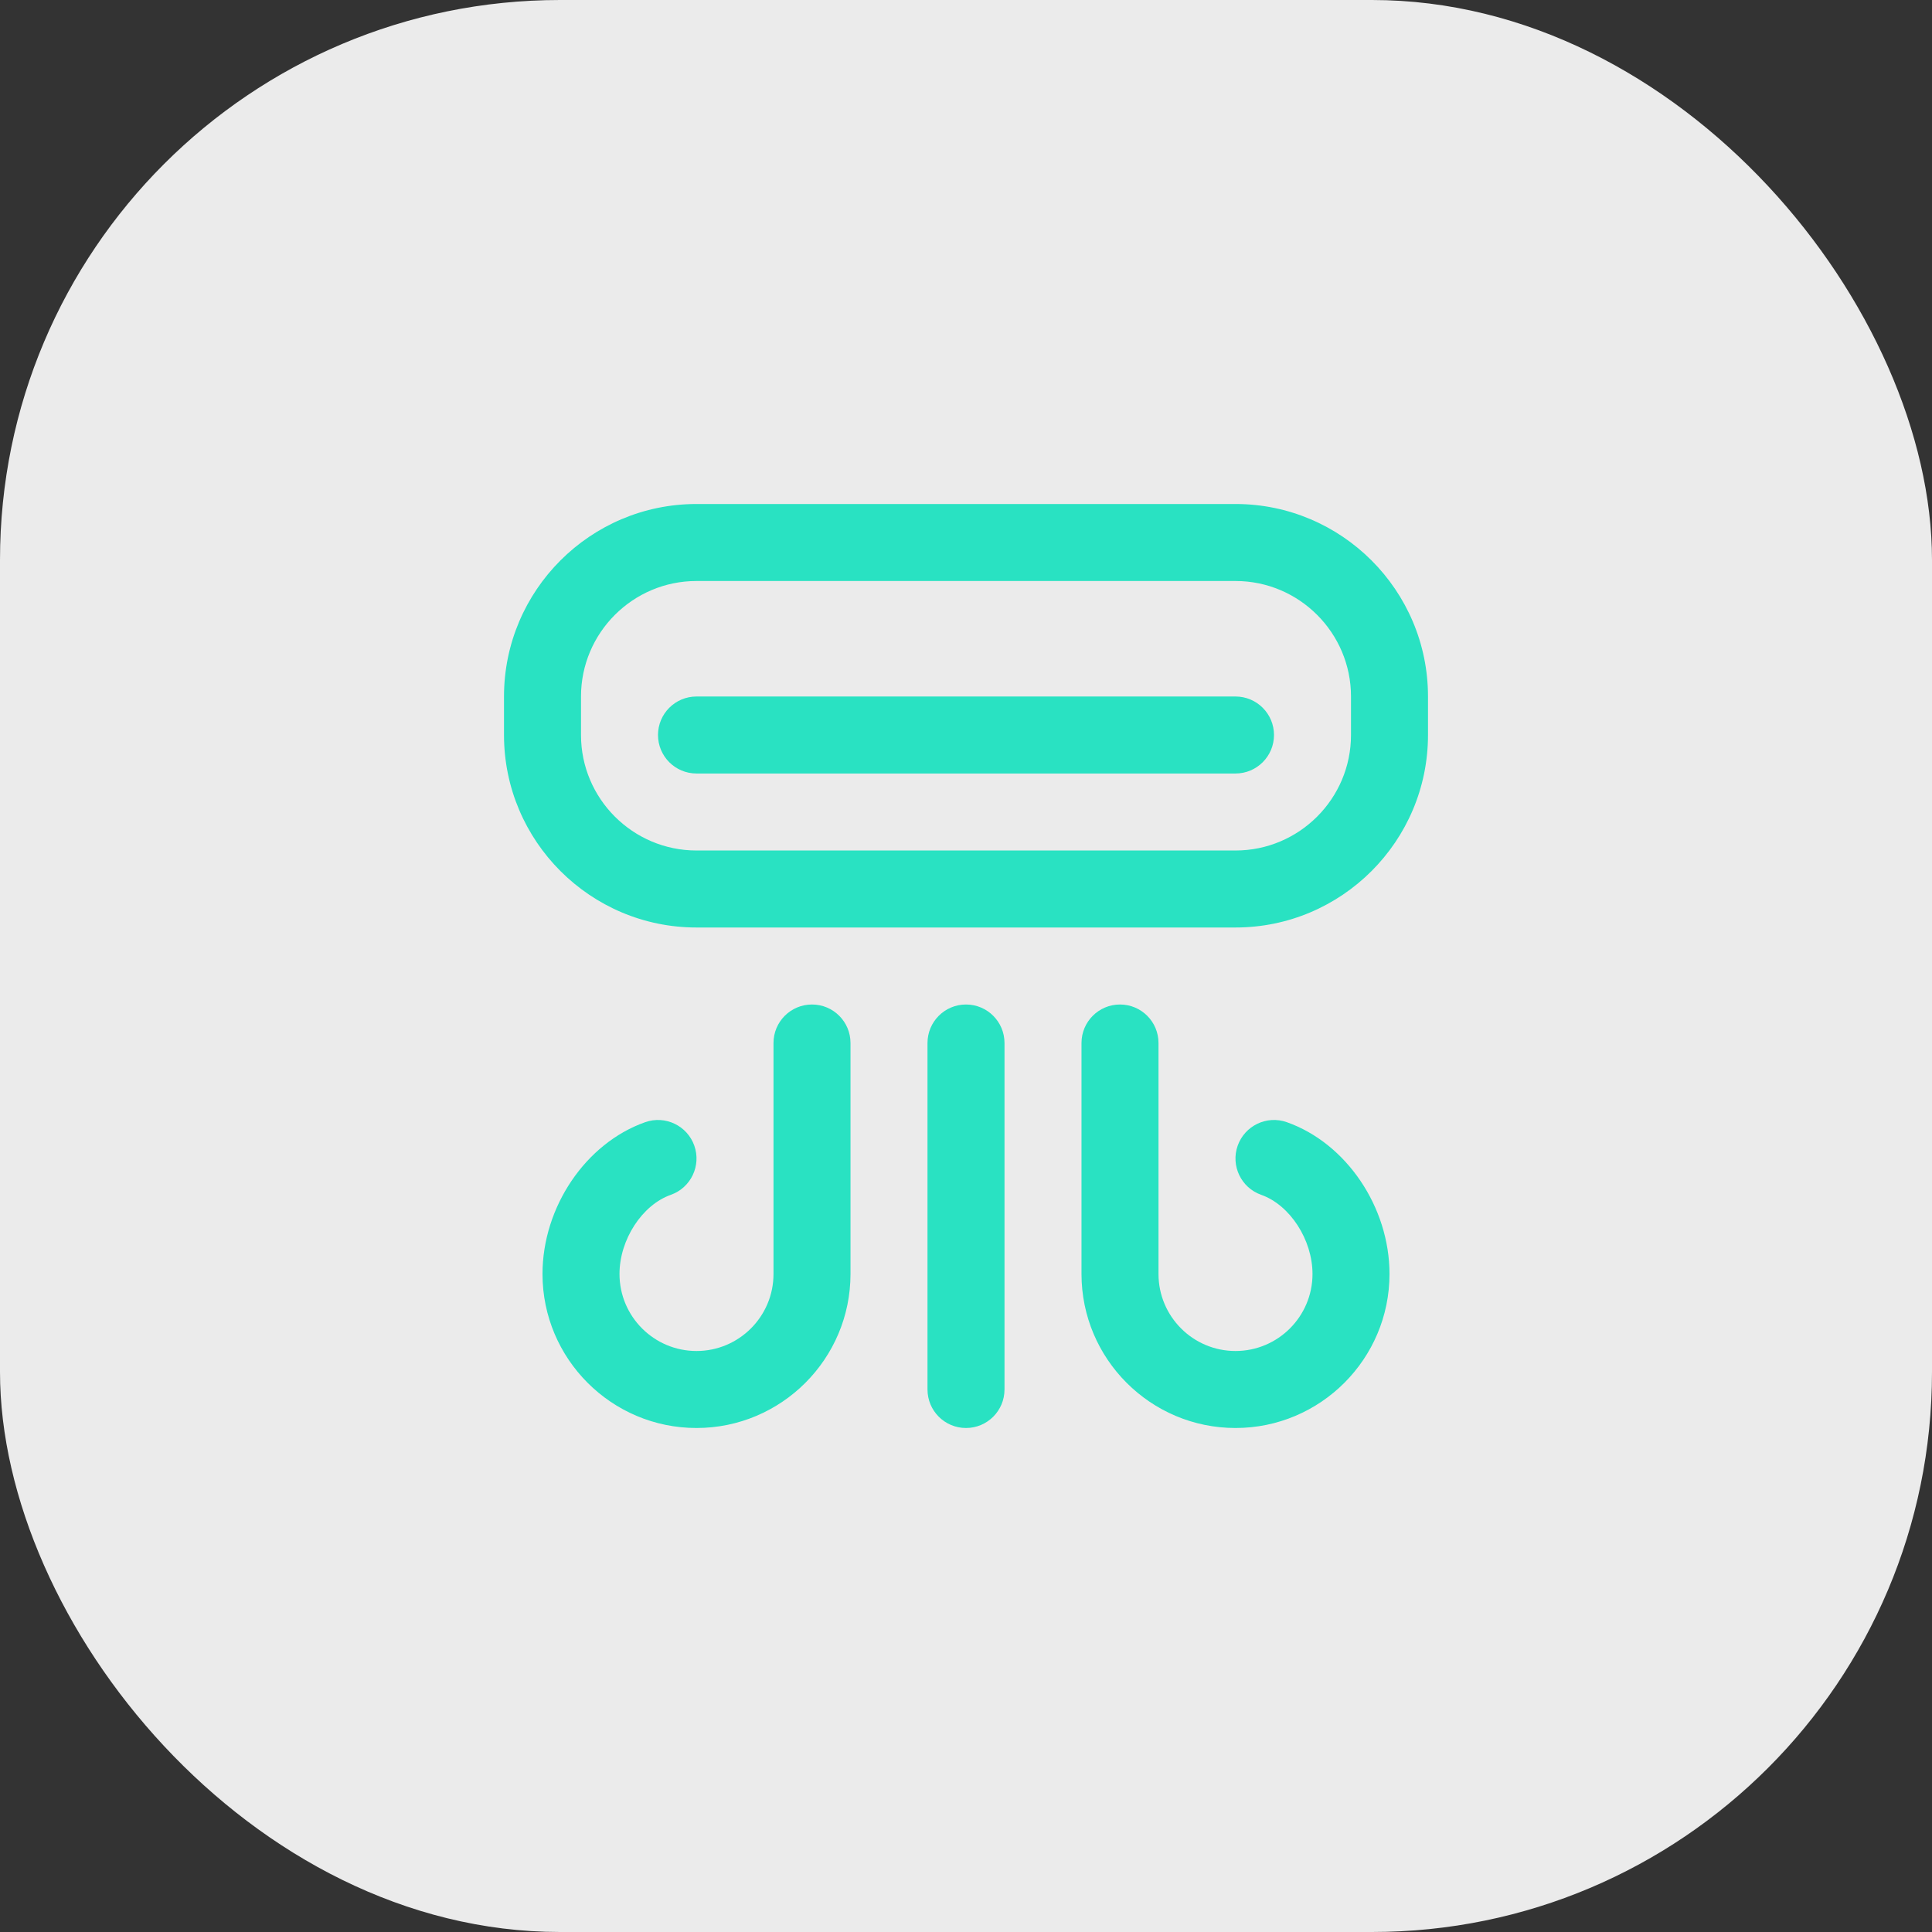 <?xml version="1.0" encoding="UTF-8"?>
<svg xmlns="http://www.w3.org/2000/svg" width="69" height="69" viewBox="0 0 69 69" fill="none">
  <rect x="0" y="0" width="69" height="69" fill="#333333" stroke="none"/>
  <rect width="69" height="69" rx="20" fill="#EBEBEB"></rect>
  <g clip-path="url(#clip0_1065_3601)">
    <path d="M44.125 18H24.875C21.084 18 18 21.084 18 24.875V26.25C18 30.041 21.084 33.125 24.875 33.125H44.125C47.916 33.125 51 30.041 51 26.25V24.875C51 21.084 47.916 18 44.125 18ZM48.25 26.25C48.25 28.524 46.399 30.375 44.125 30.375H24.875C22.601 30.375 20.75 28.524 20.75 26.25V24.875C20.75 22.601 22.601 20.75 24.875 20.75H44.125C46.399 20.75 48.25 22.601 48.25 24.875V26.25ZM45.5 26.25C45.5 27.009 44.885 27.625 44.125 27.625H24.875C24.115 27.625 23.5 27.009 23.5 26.25C23.5 25.491 24.115 24.875 24.875 24.875H44.125C44.885 24.875 45.5 25.491 45.5 26.25ZM35.875 37.25V49.625C35.875 50.384 35.26 51 34.5 51C33.74 51 33.125 50.384 33.125 49.625V37.25C33.125 36.491 33.74 35.875 34.5 35.875C35.26 35.875 35.875 36.491 35.875 37.25ZM30.375 37.25V45.5C30.375 48.533 27.908 51 24.875 51C21.842 51 19.375 48.533 19.375 45.5C19.375 43.109 20.916 40.829 23.042 40.078C23.759 39.825 24.544 40.202 24.797 40.917C25.05 41.633 24.673 42.419 23.958 42.672C22.931 43.035 22.125 44.276 22.125 45.5C22.125 47.017 23.358 48.25 24.875 48.25C26.392 48.25 27.625 47.017 27.625 45.5V37.25C27.625 36.491 28.24 35.875 29 35.875C29.76 35.875 30.375 36.491 30.375 37.25ZM49.625 45.5C49.625 48.533 47.158 51 44.125 51C41.092 51 38.625 48.533 38.625 45.5V37.25C38.625 36.491 39.24 35.875 40 35.875C40.76 35.875 41.375 36.491 41.375 37.25V45.5C41.375 47.017 42.608 48.25 44.125 48.25C45.642 48.25 46.875 47.017 46.875 45.5C46.875 44.276 46.069 43.035 45.042 42.672C44.326 42.419 43.95 41.633 44.203 40.917C44.458 40.201 45.242 39.825 45.958 40.078C48.084 40.829 49.625 43.109 49.625 45.5Z" fill="#29E2C2"></path>
  </g>
  <defs>
    <clipPath id="clip0_1065_3601">
      <rect width="33" height="33" fill="white" transform="translate(18 18)"></rect>
    </clipPath>
  </defs>
</svg>
